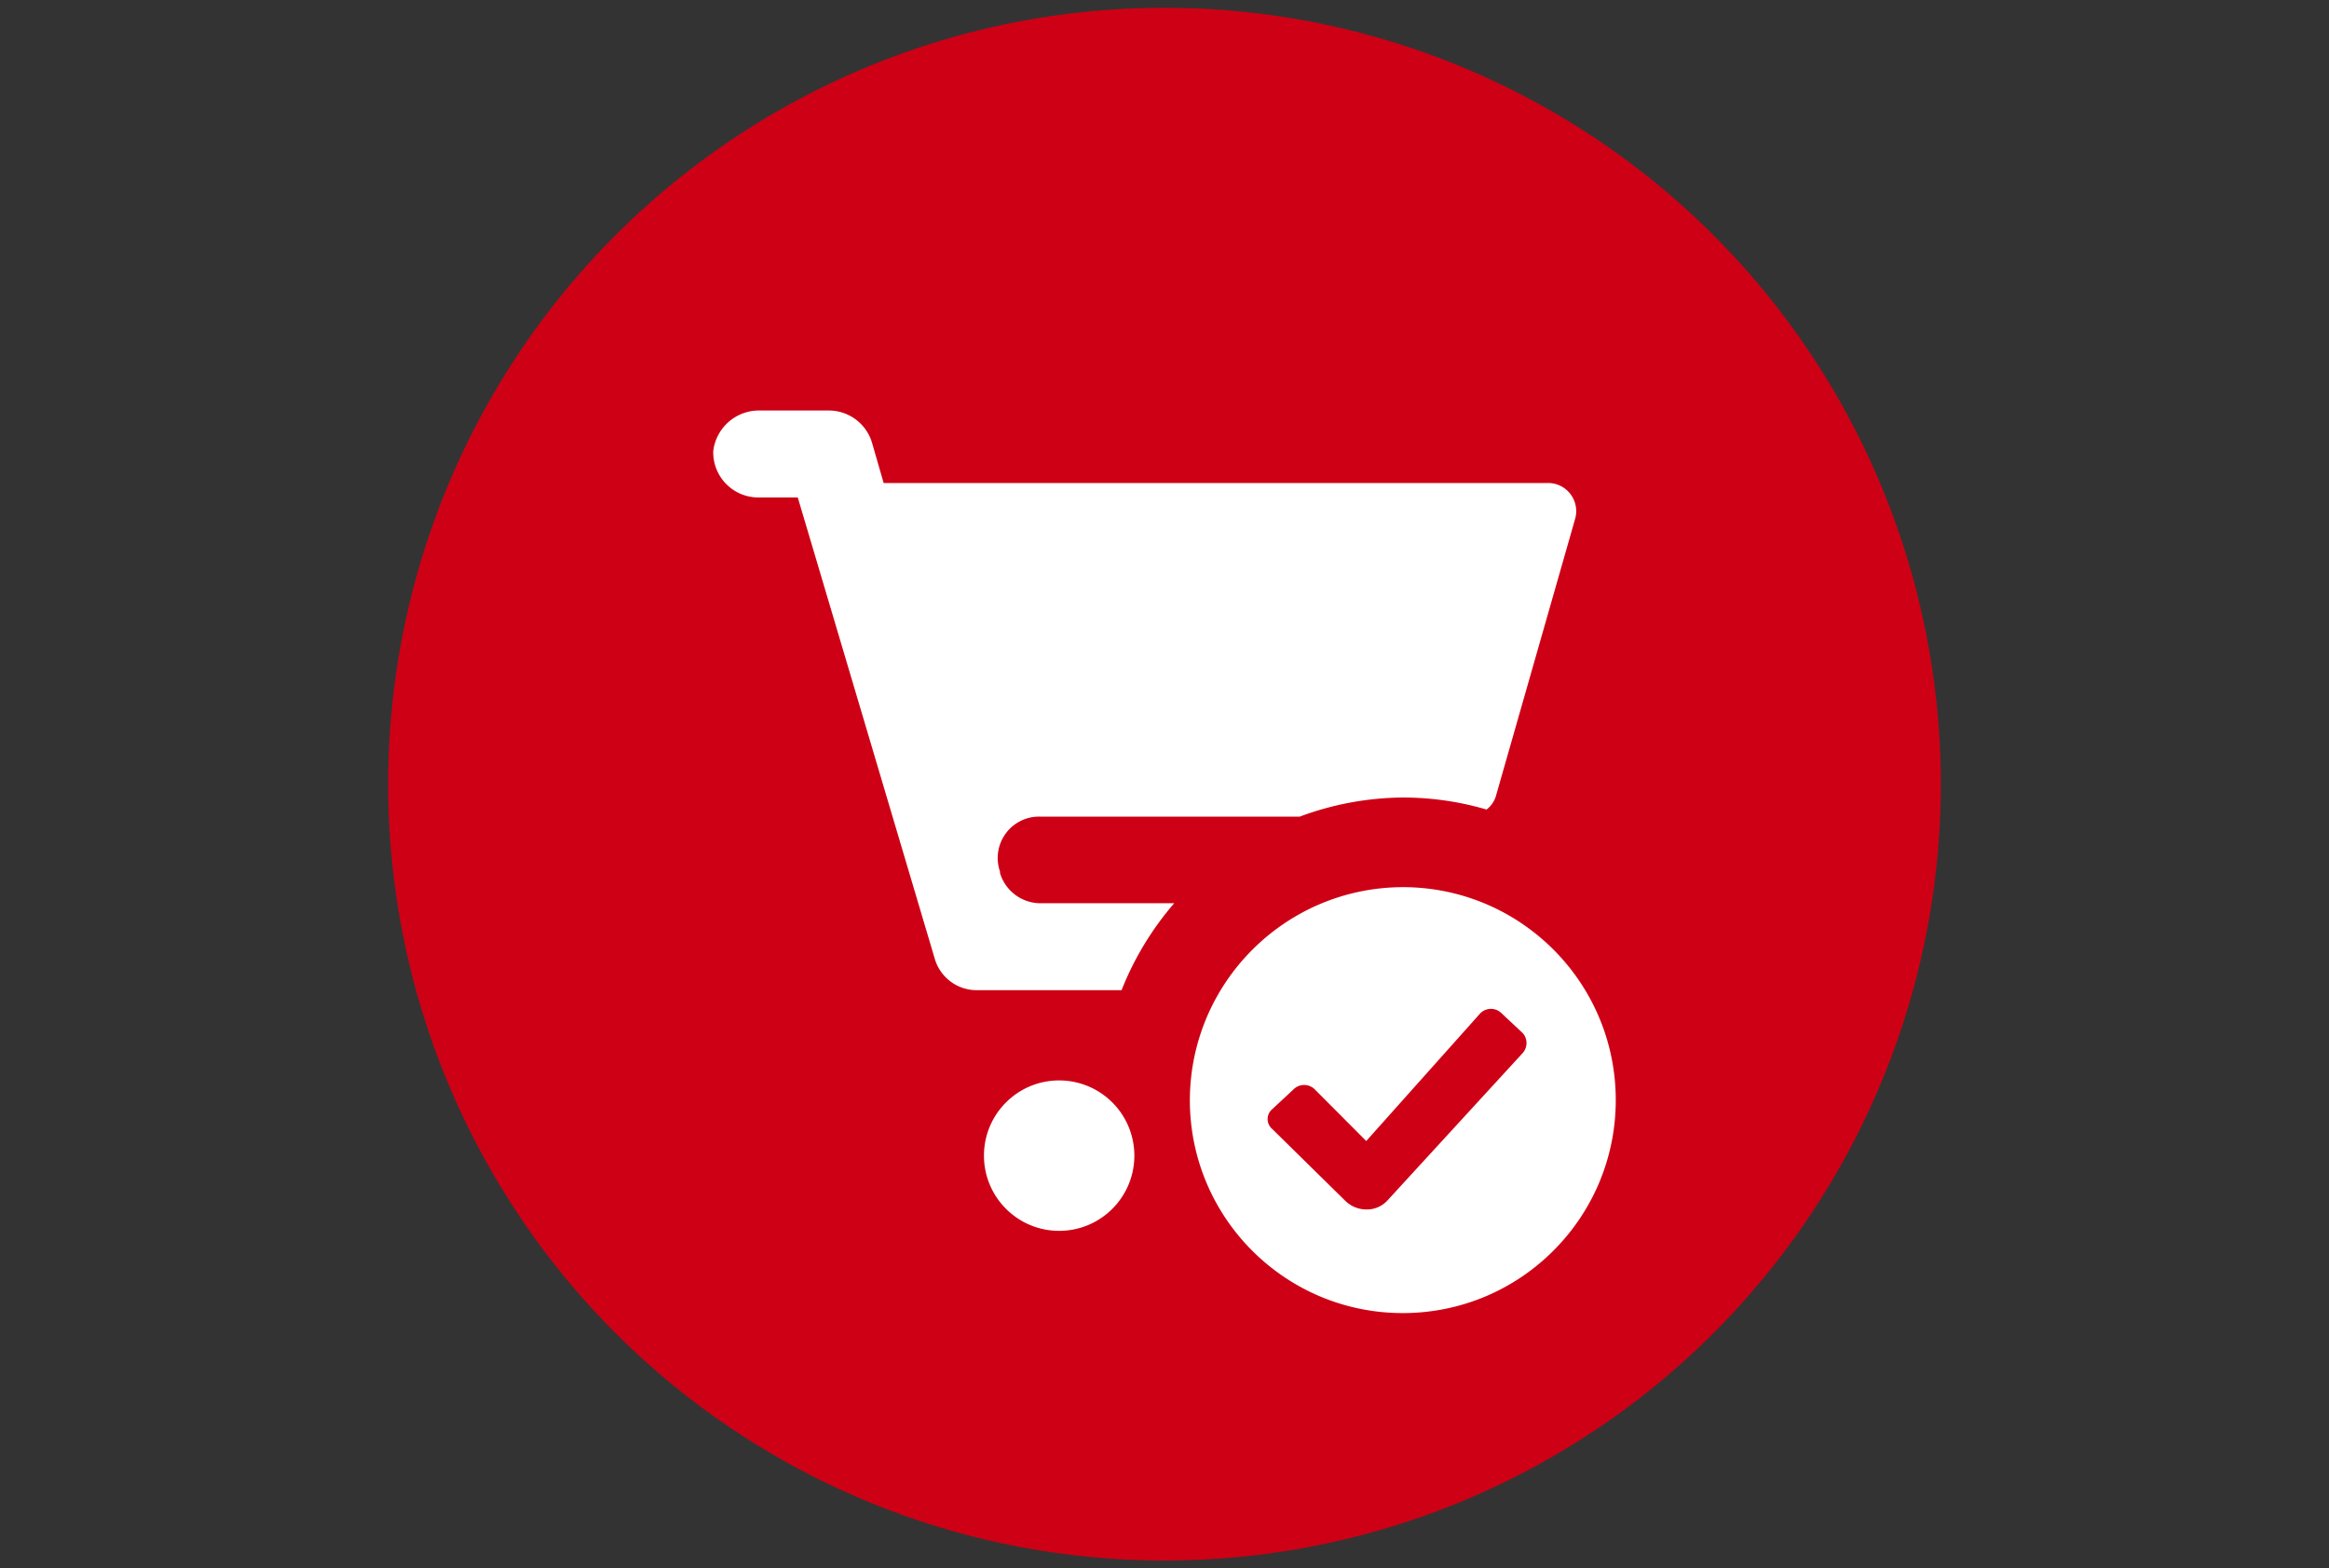 <svg xmlns="http://www.w3.org/2000/svg" xml:space="preserve" width="300" height="202"><rect width="100%" height="100%" fill="#333333" stroke="none"/><circle cx="150" cy="101" r="100" fill="#CE0015"/><path fill="#FFF" d="M180.678 114.266c15.149-.011 27.439 12.262 27.45 27.411s-12.262 27.44-27.411 27.45c-15.15.012-27.439-12.262-27.451-27.411v-.039c.052-15.116 12.295-27.359 27.412-27.411m-44.247 24.893a9.685 9.685 0 0 1 9.686 9.687c0 5.35-4.336 9.688-9.686 9.688s-9.686-4.338-9.686-9.688 4.337-9.687 9.686-9.687m54.242-8.639-14.685 16.445-6.625-6.645a1.937 1.937 0 0 0-2.739-.012l-.011.012-2.731 2.539a1.665 1.665 0 0 0 0 2.557l9.356 9.201a3.87 3.87 0 0 0 2.75 1.162 3.57 3.57 0 0 0 2.732-1.162l17.436-19.004a1.94 1.94 0 0 0 0-2.537l-2.731-2.559a1.936 1.936 0 0 0-2.752.003m-83.785-77.645a5.81 5.81 0 0 1 5.425 4.107l1.511 5.23h85.49a3.623 3.623 0 0 1 3.565 4.669l-10.132 35.451a3.5 3.5 0 0 1-1.259 1.938 38.3 38.3 0 0 0-10.812-1.549 38.8 38.8 0 0 0-13.251 2.459h-33.553a5.327 5.327 0 0 0-5.056 7.09v.194a5.46 5.46 0 0 0 5.25 3.874h17.184a39.2 39.2 0 0 0-6.781 11.198h-18.655a5.62 5.62 0 0 1-5.424-4.106l-17.629-59.358h-5.25a5.81 5.81 0 0 1-5.637-5.967 5.926 5.926 0 0 1 6.005-5.23z"/></svg>